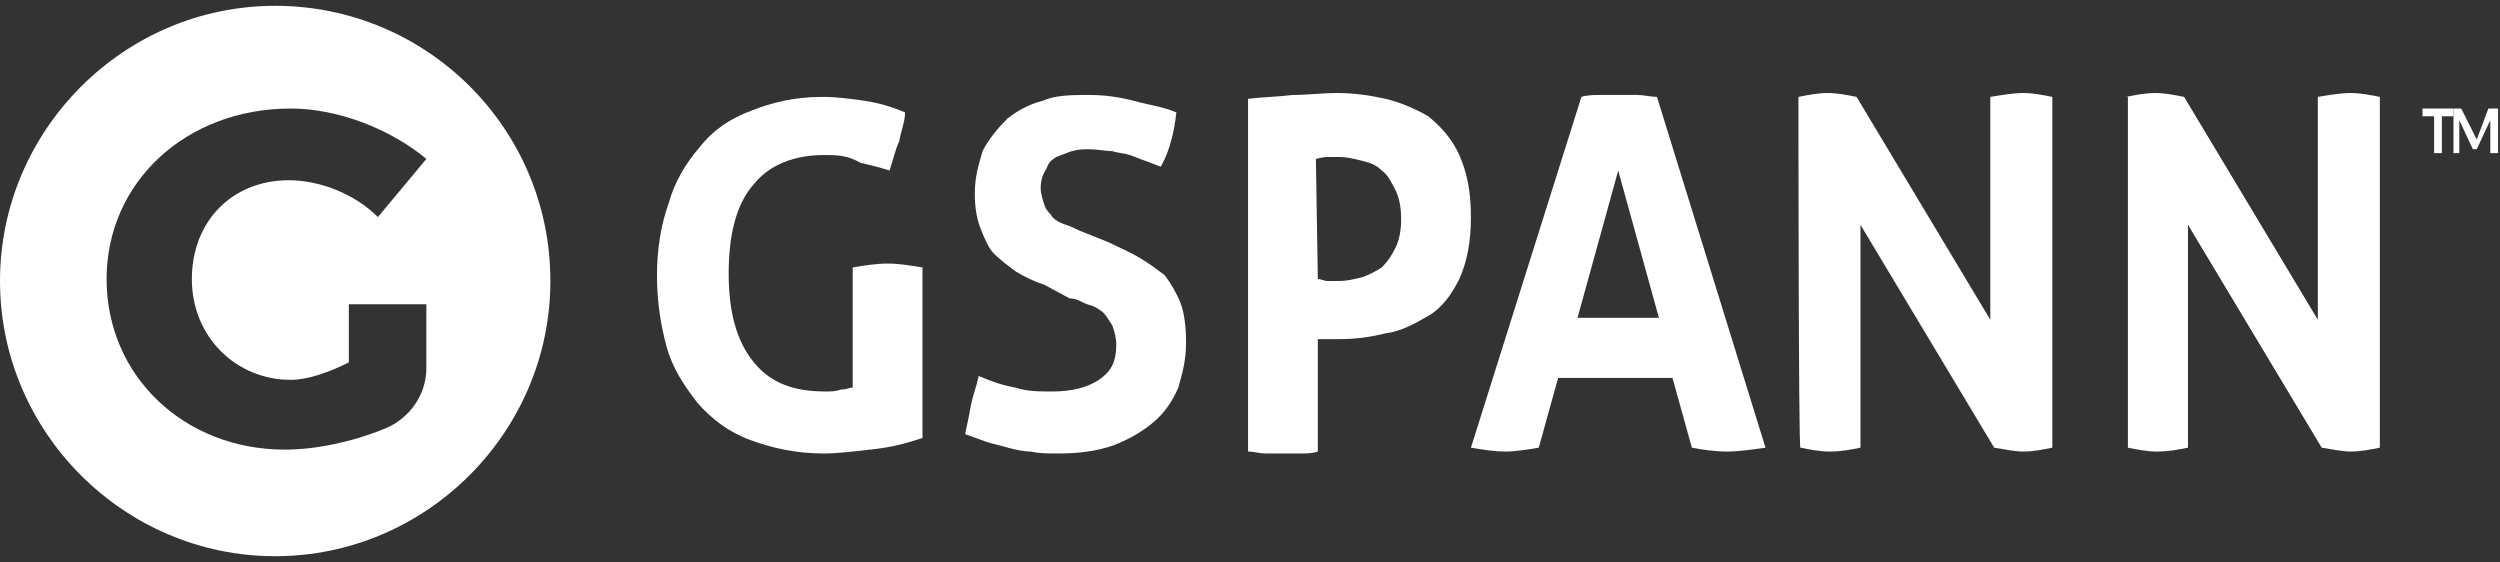 <svg xmlns="http://www.w3.org/2000/svg" xmlns:xlink="http://www.w3.org/1999/xlink" id="Layer_1" x="0px" y="0px" viewBox="0 0 129 29" style="enable-background:new 0 0 129 29;" xml:space="preserve"><rect x="0" y="0" width="129" height="29" fill="#333333" stroke="none"/><style type="text/css">	.st0{fill-rule:evenodd;clip-rule:evenodd;fill:#FFFFFF;}</style><desc>Created with Sketch.</desc><g id="Page-1">	<g id="Home-Page" transform="translate(-250, -15)">		<g id="Navigation">			<g id="GSPANN-Logo" transform="translate(250, 15)">				<path id="Fill-1" class="st0" d="M44,13.8c0.6-0.1,1.2-0.2,1.8-0.2c0.6,0,1.2,0.1,1.8,0.2v8.8c-0.9,0.3-1.7,0.5-2.7,0.6      c-0.9,0.1-1.7,0.2-2.4,0.2c-1.5,0-2.7-0.3-3.8-0.7c-1.1-0.4-2-1.1-2.7-1.9c-0.7-0.9-1.3-1.8-1.6-2.9s-0.5-2.3-0.5-3.7      c0-1.3,0.2-2.6,0.6-3.7c0.3-1.1,0.9-2.1,1.6-2.9c0.7-0.9,1.6-1.5,2.7-1.9c1-0.4,2.2-0.7,3.6-0.7c0.8,0,1.5,0.1,2.2,0.2      s1.4,0.3,2.1,0.6c0,0.5-0.2,0.9-0.3,1.5c-0.2,0.4-0.3,0.9-0.5,1.5c-0.6-0.2-1.1-0.3-1.5-0.4C43.7,8,43.2,8,42.5,8      c-1.5,0-2.8,0.5-3.6,1.5c-0.9,1-1.3,2.6-1.3,4.6s0.4,3.5,1.3,4.6s2.1,1.5,3.7,1.5c0.3,0,0.5,0,0.8-0.1c0.3,0,0.4-0.1,0.6-0.1      V13.8z"></path>				<path id="Fill-3" class="st0" d="M53.9,14.7c-0.6-0.2-1-0.4-1.5-0.7c-0.4-0.3-0.8-0.6-1.1-0.9c-0.3-0.3-0.5-0.8-0.7-1.3      c-0.2-0.5-0.3-1.1-0.3-1.8c0-0.9,0.2-1.5,0.4-2.2C51,7.2,51.5,6.6,52,6.1c0.4-0.3,1-0.7,1.8-0.9c0.7-0.3,1.5-0.3,2.4-0.3      c0.8,0,1.5,0.1,2.3,0.3c0.7,0.2,1.5,0.3,2.2,0.6c-0.1,0.9-0.3,1.9-0.8,2.8c-0.3-0.1-0.5-0.2-0.8-0.3c-0.3-0.1-0.5-0.2-0.8-0.3      c-0.3-0.1-0.6-0.1-0.9-0.2c-0.3,0-0.8-0.1-1.2-0.1c-0.3,0-0.5,0-0.9,0.1c-0.3,0.1-0.5,0.2-0.8,0.3c-0.3,0.2-0.4,0.3-0.5,0.6      c-0.2,0.3-0.3,0.6-0.3,1c0,0.3,0.1,0.6,0.2,0.9c0.1,0.3,0.3,0.4,0.4,0.6c0.2,0.2,0.4,0.3,0.7,0.4c0.3,0.1,0.5,0.2,0.7,0.3      l1.5,0.6c0.6,0.3,1.1,0.5,1.6,0.8c0.5,0.3,0.9,0.6,1.3,0.9c0.3,0.4,0.6,0.9,0.8,1.4c0.2,0.5,0.3,1.2,0.3,2.1      c0,0.9-0.2,1.6-0.4,2.3c-0.3,0.7-0.7,1.3-1.3,1.8c-0.6,0.5-1.3,0.9-2.1,1.2c-0.9,0.3-1.8,0.4-2.8,0.4c-0.5,0-1,0-1.4-0.1      c-0.4,0-0.8-0.1-1.2-0.2c-0.3-0.1-0.8-0.2-1.1-0.3c-0.3-0.1-0.8-0.3-1.1-0.4c0.1-0.5,0.2-0.9,0.3-1.5c0.1-0.5,0.3-1,0.4-1.5      c0.7,0.3,1.3,0.5,1.9,0.6c0.6,0.2,1.2,0.2,1.9,0.2c1,0,1.8-0.2,2.4-0.6c0.6-0.4,0.9-0.9,0.9-1.8c0-0.4-0.1-0.7-0.2-1      c-0.2-0.3-0.3-0.5-0.5-0.7c-0.3-0.2-0.4-0.3-0.8-0.4c-0.3-0.1-0.5-0.3-0.9-0.3L53.9,14.7z"></path>				<path id="Fill-5" class="st0" d="M68,14.4c0.2,0,0.3,0.1,0.5,0.1h0.6c0.4,0,0.8-0.1,1.2-0.2c0.3-0.1,0.7-0.3,1-0.5      c0.3-0.3,0.5-0.6,0.7-1c0.2-0.4,0.3-0.9,0.3-1.5c0-0.6-0.1-1.1-0.3-1.5s-0.4-0.8-0.7-1c-0.3-0.3-0.6-0.4-1-0.5      c-0.4-0.1-0.8-0.2-1.2-0.2c-0.2,0-0.3,0-0.5,0c-0.2,0-0.3,0-0.7,0.1L68,14.4L68,14.4z M64.4,5.1C65.2,5,65.9,5,66.7,4.9      c0.8,0,1.5-0.1,2.3-0.1c0.8,0,1.6,0.1,2.5,0.3C72.3,5.3,73,5.6,73.7,6c0.6,0.5,1.2,1.1,1.6,2c0.4,0.9,0.6,1.9,0.6,3.2      s-0.2,2.3-0.6,3.2c-0.4,0.8-0.9,1.5-1.6,1.9c-0.7,0.4-1.4,0.8-2.2,0.9c-0.8,0.2-1.6,0.3-2.4,0.3c-0.2,0-0.4,0-0.6,0      c-0.2,0-0.3,0-0.5,0v5.8c-0.3,0.1-0.6,0.1-0.9,0.1s-0.6,0-0.9,0s-0.5,0-0.9,0c-0.3,0-0.6-0.1-0.9-0.1V5.1z"></path>				<path id="Fill-7" class="st0" d="M85.6,16.4l-2.1-7.6l-2.1,7.6L85.6,16.4L85.6,16.4z M81.6,5c0.3-0.1,0.7-0.1,1-0.1      c0.3,0,0.7,0,1,0c0.3,0,0.7,0,0.9,0c0.3,0,0.7,0.1,1,0.1l5.6,18.1c-0.7,0.1-1.4,0.2-2,0.2s-1.3-0.1-1.8-0.2l-1-3.6h-5.9l-1,3.6      c-0.6,0.1-1.2,0.2-1.7,0.2c-0.6,0-1.2-0.1-1.8-0.2L81.6,5z"></path>				<path id="Fill-9" class="st0" d="M92.8,5c0.5-0.1,1-0.2,1.5-0.2c0.5,0,1,0.1,1.5,0.2l6.9,11.5V5c0.6-0.1,1.2-0.2,1.7-0.2      c0.5,0,1,0.1,1.5,0.2v18.1c-0.5,0.1-1,0.2-1.5,0.2c-0.4,0-0.9-0.1-1.5-0.2L96,11.6v11.5c-0.5,0.1-1,0.2-1.6,0.2      c-0.5,0-1-0.1-1.5-0.2C92.8,23.1,92.8,5,92.8,5z"></path>				<path id="Fill-11" class="st0" d="M109.7,5c0.5-0.1,1-0.2,1.5-0.2c0.5,0,1,0.1,1.5,0.2l6.9,11.5V5c0.6-0.1,1.2-0.2,1.7-0.2      s1,0.1,1.5,0.2v18.1c-0.5,0.1-1,0.2-1.5,0.2c-0.4,0-0.9-0.1-1.5-0.2l-6.9-11.5v11.5c-0.5,0.1-1,0.2-1.6,0.2      c-0.5,0-1-0.1-1.5-0.2V5z"></path>				<g id="Group-15">					<g id="Clip-14">					</g>					<path id="Fill-13" class="st0" d="M18,15.8v2.9c-1,0.5-2.1,0.9-3,0.9c-2.8,0-5.1-2.2-5.1-5.2s2.1-5.1,5-5.1       c1.6,0,3.4,0.7,4.6,1.9l2.5-3c-1.8-1.5-4.5-2.6-7-2.6c-5.4,0-9.5,3.8-9.5,8.8s4,8.8,9.2,8.8c1.6,0,3.5-0.4,5.2-1.1       c1.2-0.5,2.1-1.7,2.1-3.1v-3.3H18z M28.4,14.5c0,7.8-6.4,14.2-14.2,14.2S0,22.3,0,14.5S6.4,0.3,14.2,0.3S28.4,6.6,28.4,14.5z"></path>				</g>				<polygon id="Fill-16" class="st0" points="126,6 126,7.9 125.6,7.9 125.6,6 125,6 125,5.6 126.6,5.6 126.6,6     "></polygon>				<polygon id="Fill-18" class="st0" points="128.5,7.9 128.5,6.2 127.8,7.7 127.6,7.7 126.9,6.2 126.9,7.9 126.6,7.9 126.6,5.6       127,5.6 127.8,7.2 128.4,5.6 128.9,5.6 128.9,7.9     "></polygon>			</g>		</g>	</g></g></svg>